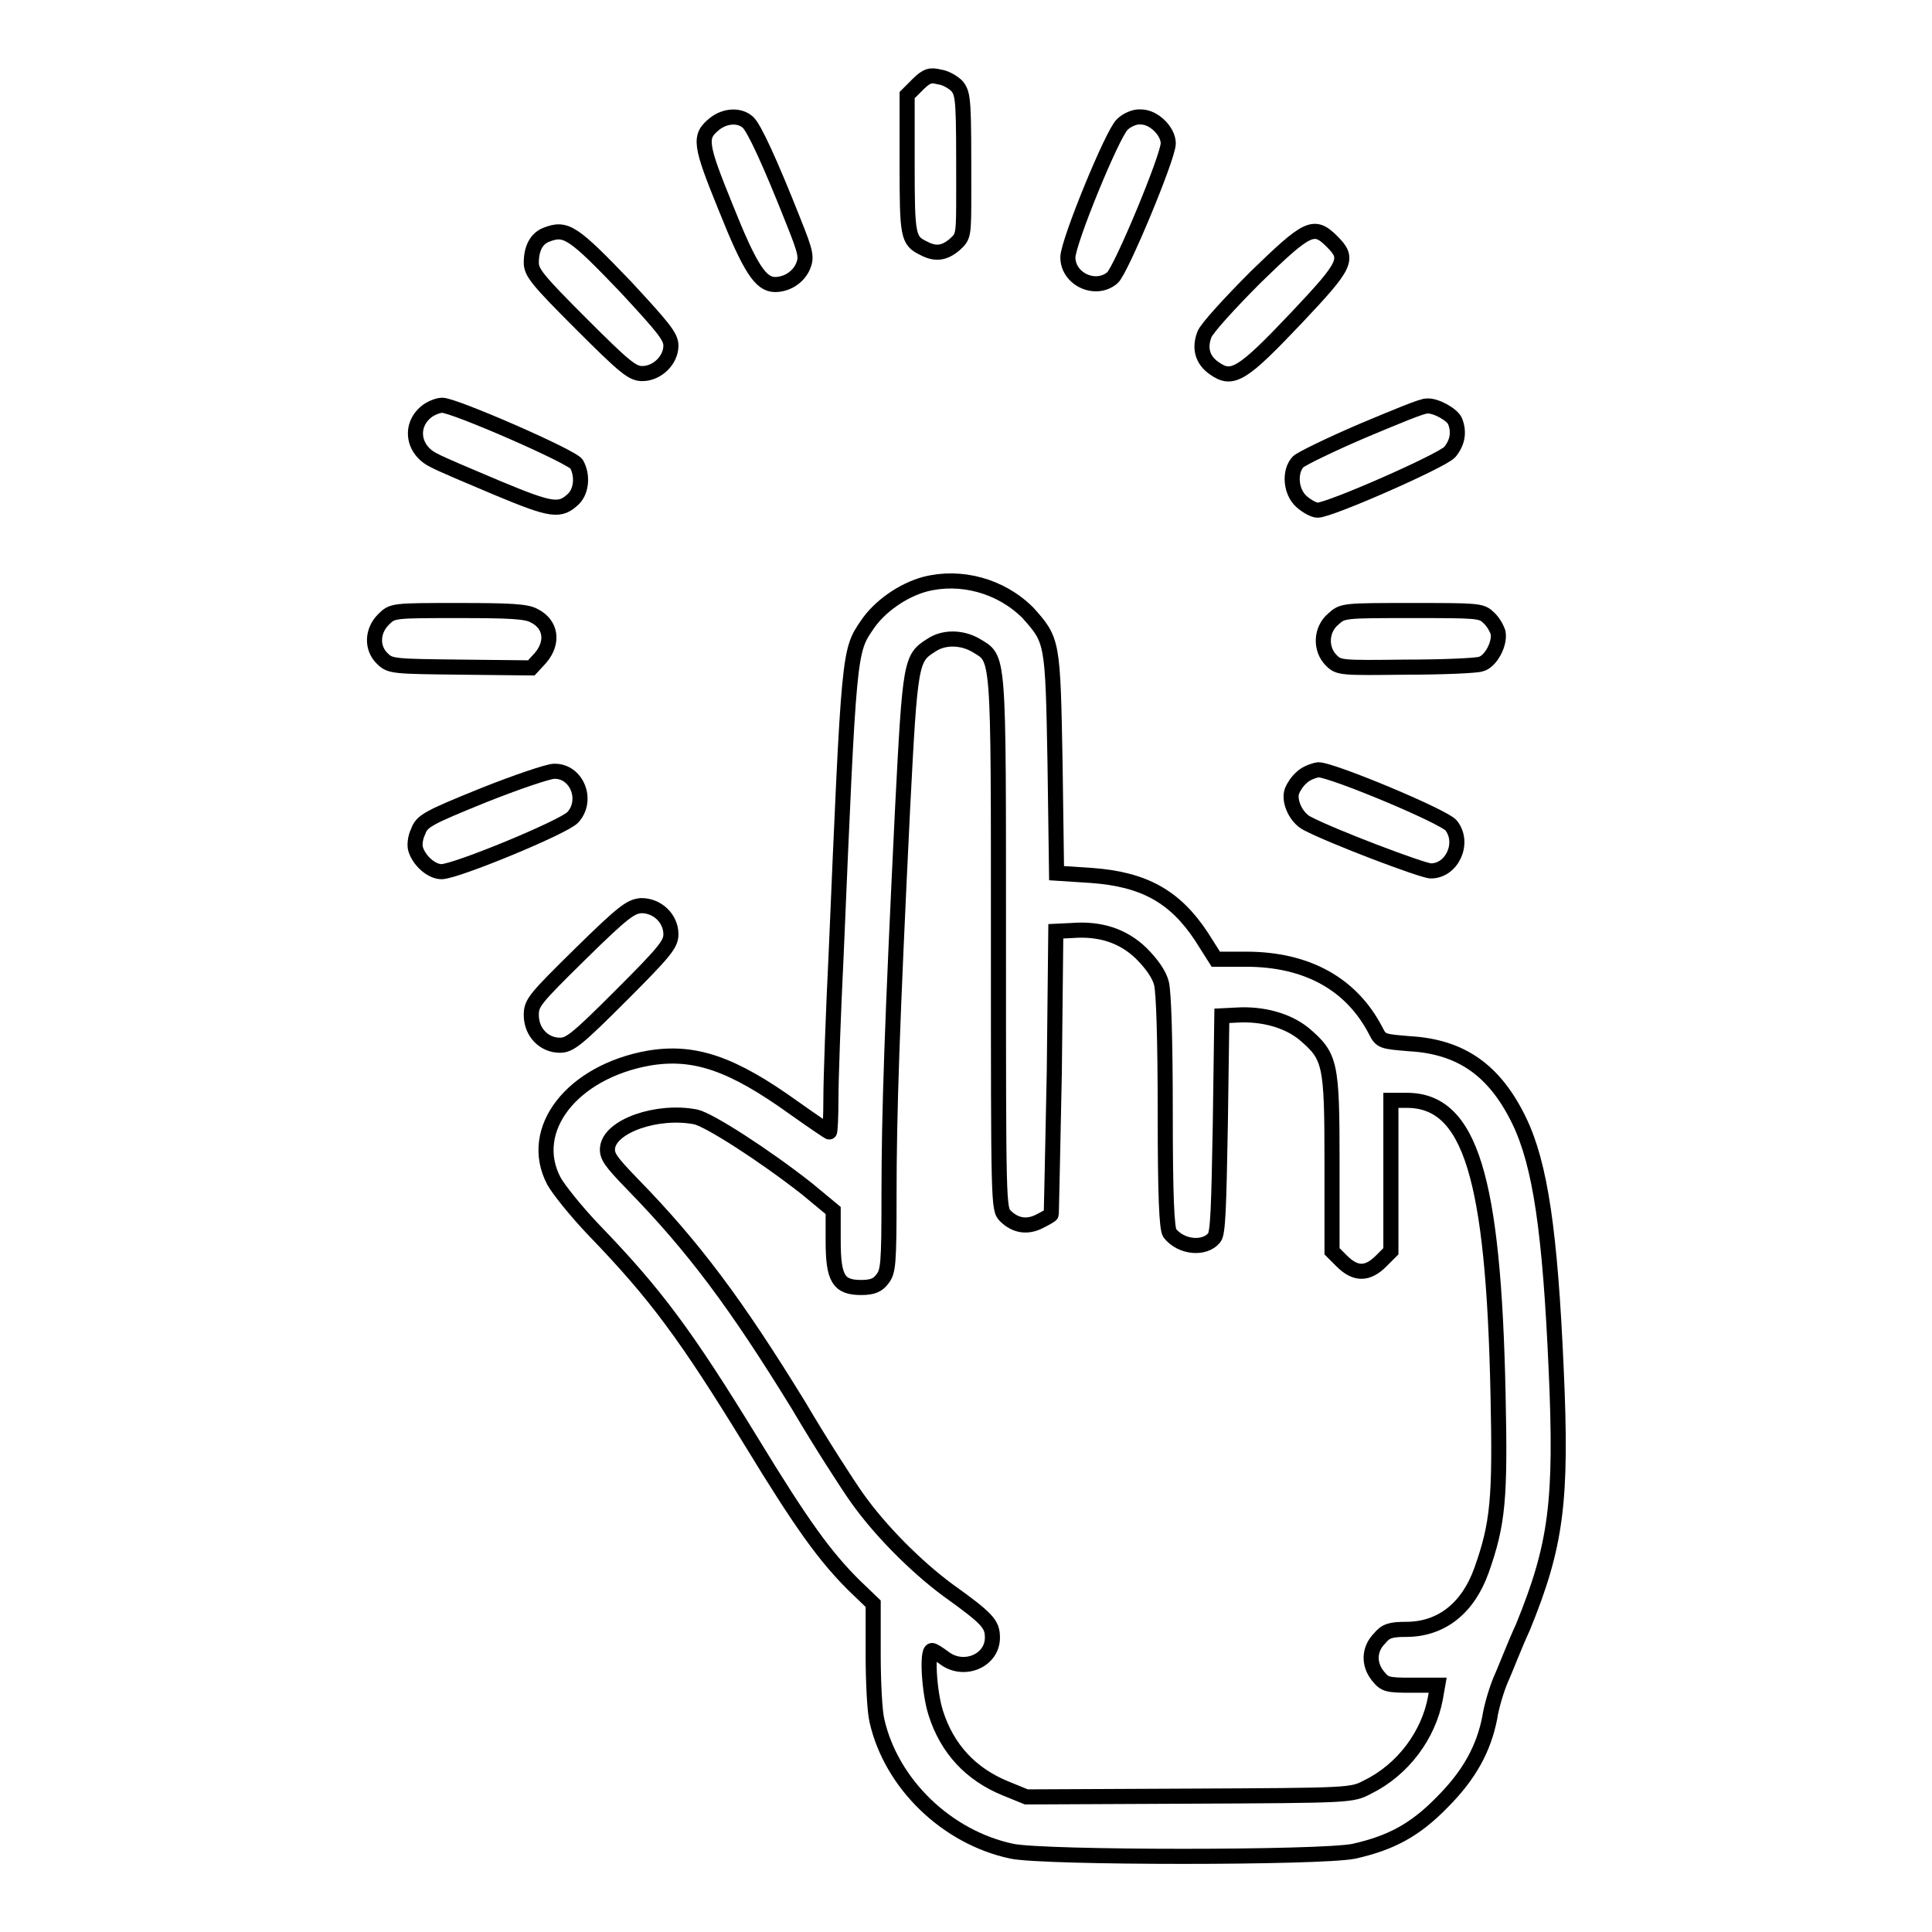 <?xml version="1.0" encoding="utf-8"?>
<!-- Svg Vector Icons : http://www.onlinewebfonts.com/icon -->
<!DOCTYPE svg PUBLIC "-//W3C//DTD SVG 1.1//EN" "http://www.w3.org/Graphics/SVG/1.1/DTD/svg11.dtd">
<svg version="1.1" xmlns="http://www.w3.org/2000/svg" xmlns:xlink="http://www.w3.org/1999/xlink" x="0px" y="0px" viewBox="0 0 256 256" enable-background="new 0 0 256 256" xml:space="preserve">
<g><g><g><path stroke-width="2" fill-opacity="0" stroke="#000000"  d="M121.6,11.2l-1.4,1.4v9.2c0,9.5,0.1,10.1,2.2,11.1c1.5,0.8,2.7,0.7,4.1-0.5c1.2-1.1,1.2-1.1,1.2-7.2c0-11.8,0-12.7-0.9-13.8c-0.5-0.5-1.5-1.1-2.3-1.2C123.3,9.9,122.8,10,121.6,11.2z"/><path stroke-width="2" fill-opacity="0" stroke="#000000"  d="M94.7,16.4c-2.1,1.7-2,2.6,1.5,11.2c3.2,8,4.6,10.1,6.5,10.1c1.6,0,3.1-1,3.7-2.4c0.5-1.2,0.4-1.8-1.2-5.8c-3.2-8.1-5.3-12.6-6.1-13.3C98,15.2,96.1,15.3,94.7,16.4z"/><path stroke-width="2" fill-opacity="0" stroke="#000000"  d="M148.7,16.5c-1.3,1.2-7.2,15.6-7.2,17.6c0,2.9,3.7,4.6,5.9,2.7c1.1-0.9,7.4-16,7.4-17.8c0-1.6-1.9-3.5-3.6-3.5C150.4,15.4,149.3,15.9,148.7,16.5z"/><path stroke-width="2" fill-opacity="0" stroke="#000000"  d="M72.4,31.1c-1.3,0.5-2,1.8-2,3.7c0,1.3,0.8,2.3,6.6,8.1c5.8,5.8,6.8,6.6,8.1,6.6c2,0,3.8-1.8,3.8-3.7c0-1.2-1-2.4-6-7.8C75.9,30.7,75,30.1,72.4,31.1z"/><path stroke-width="2" fill-opacity="0" stroke="#000000"  d="M166.4,36.7c-3.4,3.4-6.5,6.8-6.8,7.6c-0.7,1.8-0.3,3.4,1.3,4.5c2.4,1.7,3.7,0.9,10.9-6.7c6.7-7.1,7-7.8,4.7-10.1C174.1,29.6,173.3,30,166.4,36.7z"/><path stroke-width="2" fill-opacity="0" stroke="#000000"  d="M56.7,54.4c-2.5,1.8-2.1,5.2,0.8,6.6c0.9,0.5,4.7,2.1,8.5,3.7c7.2,3,8.2,3.1,10,1.4c1.1-1.1,1.2-3.2,0.4-4.6c-0.6-1-16.2-7.8-17.8-7.8C58.1,53.7,57.3,54,56.7,54.4z"/><path stroke-width="2" fill-opacity="0" stroke="#000000"  d="M180.5,57.1c-4.2,1.8-8.1,3.7-8.5,4.1c-1.2,1.3-1,4,0.5,5.3c0.7,0.6,1.6,1.1,2.1,1.1c1.6,0,16.4-6.5,17.5-7.7c1-1.2,1.3-2.6,0.7-4.1c-0.4-0.9-2.6-2.1-3.7-2C188.6,53.7,184.8,55.3,180.5,57.1z"/><path stroke-width="2" fill-opacity="0" stroke="#000000"  d="M122.6,77.4c-3,0.8-6.1,3-7.7,5.4c-2.4,3.5-2.4,3.5-4.1,43.5c-0.4,8.1-0.7,16.8-0.7,19.2c0,2.5-0.1,4.5-0.2,4.5c-0.1,0-2.3-1.5-4.7-3.2c-8.2-5.9-13.2-7.6-19.2-6.6c-10.2,1.8-16.2,9.5-12.6,16.3c0.6,1.1,3,4.1,5.4,6.6c8.1,8.4,12.1,13.8,20.8,28c6.7,11,9.7,15.1,13.5,18.9l2.6,2.5v6.7c0,3.7,0.2,7.6,0.5,8.8c1.9,8.4,9.3,15.5,17.9,17.3c4.4,0.9,40.9,0.9,45.3,0c4.9-1.1,8.1-2.8,11.7-6.5c3.6-3.6,5.5-7.1,6.3-11.2c0.2-1.4,0.9-3.7,1.4-4.9c0.6-1.3,1.8-4.5,3-7.1c4.4-10.8,5.2-16.6,4.4-34.2c-0.8-18.2-2.1-27.1-4.9-32.9c-3.2-6.6-7.6-9.8-14.5-10.2c-3.6-0.3-3.8-0.3-4.5-1.7c-3.2-6.2-9.1-9.5-17.2-9.5h-4l-1.9-3c-3.5-5.3-7.6-7.6-14.6-8.1l-4.6-0.3l-0.2-14.5c-0.3-16.3-0.3-16.3-3.6-20C132.6,77.6,127.3,76.2,122.6,77.4z M129.3,85.5c3.1,1.9,3,0.3,3,39.4c0,34.5,0,35.3,0.9,36.2c1.3,1.3,2.9,1.6,4.6,0.7c0.8-0.4,1.5-0.8,1.5-0.9c0,0,0.2-8.5,0.4-18.8l0.2-18.7l2.1-0.1c3.8-0.3,6.8,0.7,9.2,3c1.4,1.4,2.4,2.8,2.7,4c0.3,1.2,0.5,7.5,0.5,17.1c0,11.2,0.2,15.4,0.6,16c1.5,1.9,4.6,2.2,5.9,0.6c0.5-0.6,0.6-4.1,0.8-15.1l0.2-14.3l2-0.1c3.4-0.2,6.7,0.7,8.9,2.5c3.5,3,3.7,3.8,3.7,17.1v11.7l1.3,1.3c1.8,1.8,3.4,1.8,5.2,0l1.3-1.3v-10v-10h2.1c8.4,0,11.5,10.1,12.1,39c0.3,13.8,0,17.1-2.2,23.3c-1.8,5-5.3,7.8-10,7.8c-2,0-2.7,0.2-3.5,1.2c-1.4,1.4-1.5,3.4-0.2,5c0.9,1.1,1.2,1.2,4.4,1.2h3.5l-0.3,1.7c-0.9,4.9-4.3,9.5-9,11.8c-2.1,1.1-2.2,1.1-23.7,1.2l-21.5,0.1l-2.7-1.1c-4.7-1.9-7.8-5.3-9.3-10c-0.9-2.8-1.2-8.3-0.5-8.3c0.2,0,0.8,0.4,1.5,0.9c2.6,2.1,6.5,0.5,6.5-2.6c0-1.8-0.6-2.5-5.9-6.3c-4.2-3.1-9-7.9-12.1-12.3c-1.2-1.7-4.7-7.1-7.7-12.2c-8.3-13.5-13.9-21-22-29.3c-2.9-3-3.4-3.7-3.3-4.8c0.3-2.9,6.6-5.1,11.7-4.1c1.8,0.4,9.1,5.1,14.7,9.5l3.5,2.9v4c0,5,0.7,6.2,3.7,6.2c1.5,0,2.2-0.3,2.8-1.1c0.8-1,0.9-1.9,0.9-11.2c0-10.7,0.4-22.6,1.8-51.2c1-19.5,1.1-19.9,3.8-21.6C125,84.4,127.4,84.4,129.3,85.5z"/><path stroke-width="2" fill-opacity="0" stroke="#000000"  d="M50.8,82.1c-1.5,1.5-1.6,3.8-0.1,5.2c1,1,1.6,1,10.4,1.1l9.3,0.1l1.2-1.3c1.8-2.1,1.4-4.5-0.8-5.6c-1-0.6-3.3-0.7-10.1-0.7C52,80.9,52,80.9,50.8,82.1z"/><path stroke-width="2" fill-opacity="0" stroke="#000000"  d="M176.7,82c-1.7,1.4-1.8,4-0.3,5.5c1,1,1.3,1,9.9,0.9c4.9,0,9.3-0.2,9.9-0.4c1.3-0.3,2.6-2.7,2.3-4.2c-0.2-0.6-0.7-1.5-1.3-2c-0.9-0.9-1.6-0.9-10.1-0.9C178.1,80.9,177.9,80.9,176.7,82z"/><path stroke-width="2" fill-opacity="0" stroke="#000000"  d="M64,105.4c-7.4,3-8.1,3.4-8.6,4.8c-0.4,0.8-0.5,1.9-0.3,2.4c0.5,1.5,2.1,2.9,3.4,2.9c1.9,0,16.2-5.9,17.4-7.2c2.1-2.3,0.5-6.2-2.5-6.1C72.7,102.2,68.5,103.6,64,105.4z"/><path stroke-width="2" fill-opacity="0" stroke="#000000"  d="M172.5,103c-0.6,0.5-1.1,1.3-1.3,1.8c-0.5,1.4,0.6,3.6,2,4.3c3.2,1.7,15.3,6.3,16.4,6.3c2.8,0,4.5-3.7,2.7-6c-0.9-1.2-15.8-7.4-17.6-7.4C174,102.1,173,102.5,172.5,103z"/><path stroke-width="2" fill-opacity="0" stroke="#000000"  d="M76.9,126.4c-6.1,6-6.5,6.5-6.5,8.1c0,2.3,1.7,4,3.8,4c1.3,0,2.3-0.8,8.1-6.6c5.8-5.8,6.6-6.8,6.6-8.1c0-2.1-1.8-3.8-3.9-3.8C83.6,120.1,82.7,120.7,76.9,126.4z"/></g></g></g>
</svg>